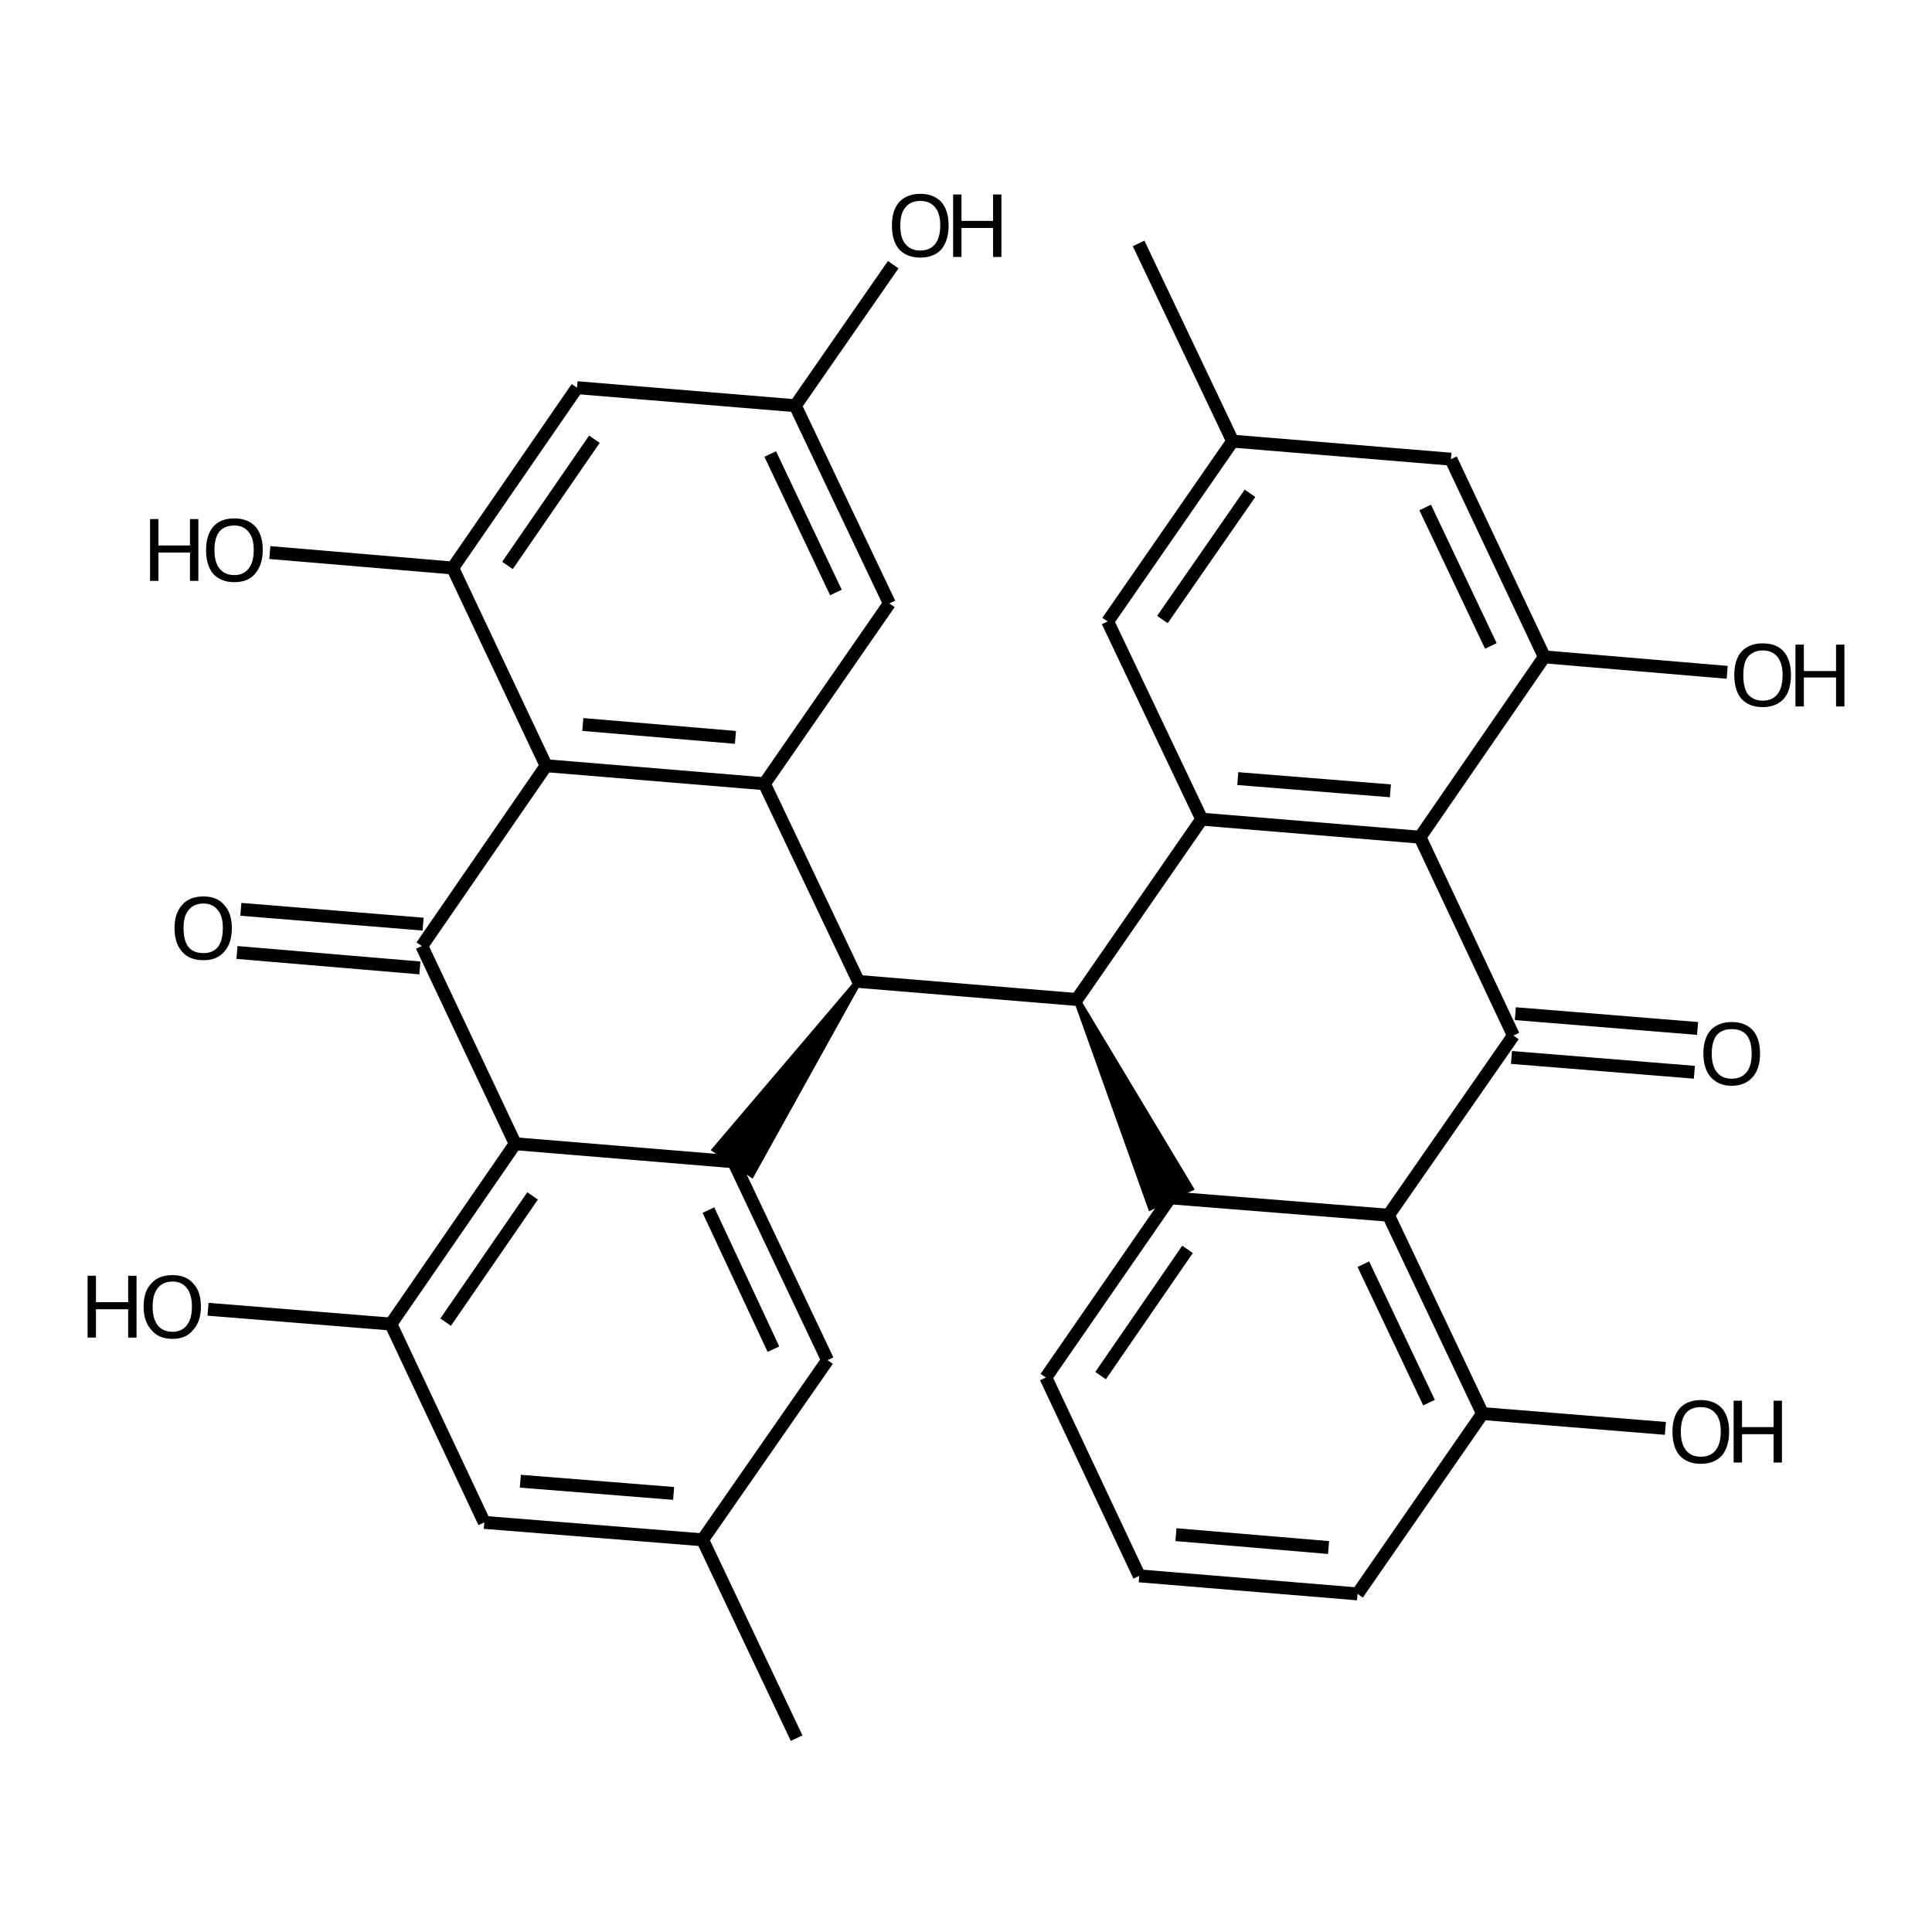 <?xml version='1.0' encoding='iso-8859-1'?>
<svg version='1.1' baseProfile='full'
              xmlns='http://www.w3.org/2000/svg'
                      xmlns:rdkit='http://www.rdkit.org/xml'
                      xmlns:xlink='http://www.w3.org/1999/xlink'
                  xml:space='preserve'
width='300px' height='300px' viewBox='0 0 300 300'>
<!-- END OF HEADER -->
<path class='bond-0 atom-0 atom-1' d='M 123.7,269.9 L 109.1,239.1' style='fill:none;fill-rule:evenodd;stroke:#000000;stroke-width:2.0px;stroke-linecap:butt;stroke-linejoin:miter;stroke-opacity:1' />
<path class='bond-1 atom-1 atom-2' d='M 109.1,239.1 L 75.2,236.4' style='fill:none;fill-rule:evenodd;stroke:#000000;stroke-width:2.0px;stroke-linecap:butt;stroke-linejoin:miter;stroke-opacity:1' />
<path class='bond-1 atom-1 atom-2' d='M 104.6,231.9 L 80.8,230.0' style='fill:none;fill-rule:evenodd;stroke:#000000;stroke-width:2.0px;stroke-linecap:butt;stroke-linejoin:miter;stroke-opacity:1' />
<path class='bond-2 atom-2 atom-3' d='M 75.2,236.4 L 60.7,205.6' style='fill:none;fill-rule:evenodd;stroke:#000000;stroke-width:2.0px;stroke-linecap:butt;stroke-linejoin:miter;stroke-opacity:1' />
<path class='bond-3 atom-3 atom-4' d='M 60.7,205.6 L 32.3,203.3' style='fill:none;fill-rule:evenodd;stroke:#000000;stroke-width:2.0px;stroke-linecap:butt;stroke-linejoin:miter;stroke-opacity:1' />
<path class='bond-4 atom-3 atom-5' d='M 60.7,205.6 L 80.0,177.6' style='fill:none;fill-rule:evenodd;stroke:#000000;stroke-width:2.0px;stroke-linecap:butt;stroke-linejoin:miter;stroke-opacity:1' />
<path class='bond-4 atom-3 atom-5' d='M 69.2,205.3 L 82.7,185.7' style='fill:none;fill-rule:evenodd;stroke:#000000;stroke-width:2.0px;stroke-linecap:butt;stroke-linejoin:miter;stroke-opacity:1' />
<path class='bond-5 atom-5 atom-6' d='M 80.0,177.6 L 113.9,180.4' style='fill:none;fill-rule:evenodd;stroke:#000000;stroke-width:2.0px;stroke-linecap:butt;stroke-linejoin:miter;stroke-opacity:1' />
<path class='bond-6 atom-6 atom-7' d='M 113.9,180.4 L 128.5,211.2' style='fill:none;fill-rule:evenodd;stroke:#000000;stroke-width:2.0px;stroke-linecap:butt;stroke-linejoin:miter;stroke-opacity:1' />
<path class='bond-6 atom-6 atom-7' d='M 110.0,187.9 L 120.1,209.5' style='fill:none;fill-rule:evenodd;stroke:#000000;stroke-width:2.0px;stroke-linecap:butt;stroke-linejoin:miter;stroke-opacity:1' />
<path class='bond-7 atom-8 atom-6' d='M 133.3,152.4 L 116.7,182.3 L 111.1,178.5 Z' style='fill:#000000;fill-rule:evenodd;fill-opacity:1;stroke:#000000;stroke-width:1.0px;stroke-linecap:butt;stroke-linejoin:miter;stroke-opacity:1;' />
<path class='bond-8 atom-8 atom-9' d='M 133.3,152.4 L 167.2,155.2' style='fill:none;fill-rule:evenodd;stroke:#000000;stroke-width:2.0px;stroke-linecap:butt;stroke-linejoin:miter;stroke-opacity:1' />
<path class='bond-9 atom-9 atom-10' d='M 167.2,155.2 L 184.8,184.5 L 178.7,187.4 Z' style='fill:#000000;fill-rule:evenodd;fill-opacity:1;stroke:#000000;stroke-width:1.0px;stroke-linecap:butt;stroke-linejoin:miter;stroke-opacity:1;' />
<path class='bond-10 atom-10 atom-11' d='M 181.7,186.0 L 162.4,213.9' style='fill:none;fill-rule:evenodd;stroke:#000000;stroke-width:2.0px;stroke-linecap:butt;stroke-linejoin:miter;stroke-opacity:1' />
<path class='bond-10 atom-10 atom-11' d='M 184.4,194.0 L 170.9,213.6' style='fill:none;fill-rule:evenodd;stroke:#000000;stroke-width:2.0px;stroke-linecap:butt;stroke-linejoin:miter;stroke-opacity:1' />
<path class='bond-11 atom-11 atom-12' d='M 162.4,213.9 L 176.9,244.7' style='fill:none;fill-rule:evenodd;stroke:#000000;stroke-width:2.0px;stroke-linecap:butt;stroke-linejoin:miter;stroke-opacity:1' />
<path class='bond-12 atom-12 atom-13' d='M 176.9,244.7 L 210.8,247.5' style='fill:none;fill-rule:evenodd;stroke:#000000;stroke-width:2.0px;stroke-linecap:butt;stroke-linejoin:miter;stroke-opacity:1' />
<path class='bond-12 atom-12 atom-13' d='M 182.6,238.3 L 206.3,240.3' style='fill:none;fill-rule:evenodd;stroke:#000000;stroke-width:2.0px;stroke-linecap:butt;stroke-linejoin:miter;stroke-opacity:1' />
<path class='bond-13 atom-13 atom-14' d='M 210.8,247.5 L 230.2,219.5' style='fill:none;fill-rule:evenodd;stroke:#000000;stroke-width:2.0px;stroke-linecap:butt;stroke-linejoin:miter;stroke-opacity:1' />
<path class='bond-14 atom-14 atom-15' d='M 230.2,219.5 L 215.6,188.7' style='fill:none;fill-rule:evenodd;stroke:#000000;stroke-width:2.0px;stroke-linecap:butt;stroke-linejoin:miter;stroke-opacity:1' />
<path class='bond-14 atom-14 atom-15' d='M 221.9,217.8 L 211.7,196.3' style='fill:none;fill-rule:evenodd;stroke:#000000;stroke-width:2.0px;stroke-linecap:butt;stroke-linejoin:miter;stroke-opacity:1' />
<path class='bond-15 atom-15 atom-16' d='M 215.6,188.7 L 235.0,160.8' style='fill:none;fill-rule:evenodd;stroke:#000000;stroke-width:2.0px;stroke-linecap:butt;stroke-linejoin:miter;stroke-opacity:1' />
<path class='bond-16 atom-16 atom-17' d='M 235.3,157.4 L 263.6,159.7' style='fill:none;fill-rule:evenodd;stroke:#000000;stroke-width:2.0px;stroke-linecap:butt;stroke-linejoin:miter;stroke-opacity:1' />
<path class='bond-16 atom-16 atom-17' d='M 234.7,164.2 L 263.1,166.5' style='fill:none;fill-rule:evenodd;stroke:#000000;stroke-width:2.0px;stroke-linecap:butt;stroke-linejoin:miter;stroke-opacity:1' />
<path class='bond-17 atom-16 atom-18' d='M 235.0,160.8 L 220.5,130.0' style='fill:none;fill-rule:evenodd;stroke:#000000;stroke-width:2.0px;stroke-linecap:butt;stroke-linejoin:miter;stroke-opacity:1' />
<path class='bond-18 atom-18 atom-19' d='M 220.5,130.0 L 186.6,127.2' style='fill:none;fill-rule:evenodd;stroke:#000000;stroke-width:2.0px;stroke-linecap:butt;stroke-linejoin:miter;stroke-opacity:1' />
<path class='bond-18 atom-18 atom-19' d='M 215.9,122.8 L 192.2,120.9' style='fill:none;fill-rule:evenodd;stroke:#000000;stroke-width:2.0px;stroke-linecap:butt;stroke-linejoin:miter;stroke-opacity:1' />
<path class='bond-19 atom-19 atom-20' d='M 186.6,127.2 L 172.0,96.5' style='fill:none;fill-rule:evenodd;stroke:#000000;stroke-width:2.0px;stroke-linecap:butt;stroke-linejoin:miter;stroke-opacity:1' />
<path class='bond-20 atom-20 atom-21' d='M 172.0,96.5 L 191.4,68.5' style='fill:none;fill-rule:evenodd;stroke:#000000;stroke-width:2.0px;stroke-linecap:butt;stroke-linejoin:miter;stroke-opacity:1' />
<path class='bond-20 atom-20 atom-21' d='M 180.5,96.2 L 194.1,76.6' style='fill:none;fill-rule:evenodd;stroke:#000000;stroke-width:2.0px;stroke-linecap:butt;stroke-linejoin:miter;stroke-opacity:1' />
<path class='bond-21 atom-21 atom-22' d='M 191.4,68.5 L 176.8,37.8' style='fill:none;fill-rule:evenodd;stroke:#000000;stroke-width:2.0px;stroke-linecap:butt;stroke-linejoin:miter;stroke-opacity:1' />
<path class='bond-22 atom-21 atom-23' d='M 191.4,68.5 L 225.3,71.3' style='fill:none;fill-rule:evenodd;stroke:#000000;stroke-width:2.0px;stroke-linecap:butt;stroke-linejoin:miter;stroke-opacity:1' />
<path class='bond-23 atom-23 atom-24' d='M 225.3,71.3 L 239.8,102.0' style='fill:none;fill-rule:evenodd;stroke:#000000;stroke-width:2.0px;stroke-linecap:butt;stroke-linejoin:miter;stroke-opacity:1' />
<path class='bond-23 atom-23 atom-24' d='M 221.3,78.8 L 231.5,100.3' style='fill:none;fill-rule:evenodd;stroke:#000000;stroke-width:2.0px;stroke-linecap:butt;stroke-linejoin:miter;stroke-opacity:1' />
<path class='bond-24 atom-24 atom-25' d='M 239.8,102.0 L 268.2,104.4' style='fill:none;fill-rule:evenodd;stroke:#000000;stroke-width:2.0px;stroke-linecap:butt;stroke-linejoin:miter;stroke-opacity:1' />
<path class='bond-25 atom-14 atom-26' d='M 230.2,219.5 L 258.6,221.8' style='fill:none;fill-rule:evenodd;stroke:#000000;stroke-width:2.0px;stroke-linecap:butt;stroke-linejoin:miter;stroke-opacity:1' />
<path class='bond-26 atom-8 atom-27' d='M 133.3,152.4 L 118.7,121.7' style='fill:none;fill-rule:evenodd;stroke:#000000;stroke-width:2.0px;stroke-linecap:butt;stroke-linejoin:miter;stroke-opacity:1' />
<path class='bond-27 atom-27 atom-28' d='M 118.7,121.7 L 84.8,118.9' style='fill:none;fill-rule:evenodd;stroke:#000000;stroke-width:2.0px;stroke-linecap:butt;stroke-linejoin:miter;stroke-opacity:1' />
<path class='bond-27 atom-27 atom-28' d='M 114.2,114.5 L 90.5,112.5' style='fill:none;fill-rule:evenodd;stroke:#000000;stroke-width:2.0px;stroke-linecap:butt;stroke-linejoin:miter;stroke-opacity:1' />
<path class='bond-28 atom-28 atom-29' d='M 84.8,118.9 L 65.5,146.9' style='fill:none;fill-rule:evenodd;stroke:#000000;stroke-width:2.0px;stroke-linecap:butt;stroke-linejoin:miter;stroke-opacity:1' />
<path class='bond-29 atom-29 atom-30' d='M 65.2,150.3 L 36.8,147.9' style='fill:none;fill-rule:evenodd;stroke:#000000;stroke-width:2.0px;stroke-linecap:butt;stroke-linejoin:miter;stroke-opacity:1' />
<path class='bond-29 atom-29 atom-30' d='M 65.7,143.5 L 37.4,141.2' style='fill:none;fill-rule:evenodd;stroke:#000000;stroke-width:2.0px;stroke-linecap:butt;stroke-linejoin:miter;stroke-opacity:1' />
<path class='bond-30 atom-28 atom-31' d='M 84.8,118.9 L 70.3,88.2' style='fill:none;fill-rule:evenodd;stroke:#000000;stroke-width:2.0px;stroke-linecap:butt;stroke-linejoin:miter;stroke-opacity:1' />
<path class='bond-31 atom-31 atom-32' d='M 70.3,88.2 L 41.9,85.8' style='fill:none;fill-rule:evenodd;stroke:#000000;stroke-width:2.0px;stroke-linecap:butt;stroke-linejoin:miter;stroke-opacity:1' />
<path class='bond-32 atom-31 atom-33' d='M 70.3,88.2 L 89.6,60.2' style='fill:none;fill-rule:evenodd;stroke:#000000;stroke-width:2.0px;stroke-linecap:butt;stroke-linejoin:miter;stroke-opacity:1' />
<path class='bond-32 atom-31 atom-33' d='M 78.8,87.8 L 92.3,68.2' style='fill:none;fill-rule:evenodd;stroke:#000000;stroke-width:2.0px;stroke-linecap:butt;stroke-linejoin:miter;stroke-opacity:1' />
<path class='bond-33 atom-33 atom-34' d='M 89.6,60.2 L 123.5,63.0' style='fill:none;fill-rule:evenodd;stroke:#000000;stroke-width:2.0px;stroke-linecap:butt;stroke-linejoin:miter;stroke-opacity:1' />
<path class='bond-34 atom-34 atom-35' d='M 123.5,63.0 L 138.1,93.7' style='fill:none;fill-rule:evenodd;stroke:#000000;stroke-width:2.0px;stroke-linecap:butt;stroke-linejoin:miter;stroke-opacity:1' />
<path class='bond-34 atom-34 atom-35' d='M 119.6,70.5 L 129.8,92.0' style='fill:none;fill-rule:evenodd;stroke:#000000;stroke-width:2.0px;stroke-linecap:butt;stroke-linejoin:miter;stroke-opacity:1' />
<path class='bond-35 atom-34 atom-36' d='M 123.5,63.0 L 138.7,41.1' style='fill:none;fill-rule:evenodd;stroke:#000000;stroke-width:2.0px;stroke-linecap:butt;stroke-linejoin:miter;stroke-opacity:1' />
<path class='bond-36 atom-7 atom-1' d='M 128.5,211.2 L 109.1,239.1' style='fill:none;fill-rule:evenodd;stroke:#000000;stroke-width:2.0px;stroke-linecap:butt;stroke-linejoin:miter;stroke-opacity:1' />
<path class='bond-37 atom-19 atom-9' d='M 186.6,127.2 L 167.2,155.2' style='fill:none;fill-rule:evenodd;stroke:#000000;stroke-width:2.0px;stroke-linecap:butt;stroke-linejoin:miter;stroke-opacity:1' />
<path class='bond-38 atom-35 atom-27' d='M 138.1,93.7 L 118.7,121.7' style='fill:none;fill-rule:evenodd;stroke:#000000;stroke-width:2.0px;stroke-linecap:butt;stroke-linejoin:miter;stroke-opacity:1' />
<path class='bond-39 atom-29 atom-5' d='M 65.5,146.9 L 80.0,177.6' style='fill:none;fill-rule:evenodd;stroke:#000000;stroke-width:2.0px;stroke-linecap:butt;stroke-linejoin:miter;stroke-opacity:1' />
<path class='bond-40 atom-15 atom-10' d='M 215.6,188.7 L 181.7,186.0' style='fill:none;fill-rule:evenodd;stroke:#000000;stroke-width:2.0px;stroke-linecap:butt;stroke-linejoin:miter;stroke-opacity:1' />
<path class='bond-41 atom-24 atom-18' d='M 239.8,102.0 L 220.5,130.0' style='fill:none;fill-rule:evenodd;stroke:#000000;stroke-width:2.0px;stroke-linecap:butt;stroke-linejoin:miter;stroke-opacity:1' />
<path class='atom-4' d='M 13.6 198.1
L 14.9 198.1
L 14.9 202.2
L 19.9 202.2
L 19.9 198.1
L 21.2 198.1
L 21.2 207.7
L 19.9 207.7
L 19.9 203.3
L 14.9 203.3
L 14.9 207.7
L 13.6 207.7
L 13.6 198.1
' fill='#000000'/>
<path class='atom-4' d='M 22.3 202.9
Q 22.3 200.5, 23.5 199.3
Q 24.6 198.0, 26.8 198.0
Q 28.9 198.0, 30.0 199.3
Q 31.2 200.5, 31.2 202.9
Q 31.2 205.2, 30.0 206.5
Q 28.9 207.9, 26.8 207.9
Q 24.6 207.9, 23.5 206.5
Q 22.3 205.2, 22.3 202.9
M 26.8 206.8
Q 28.2 206.8, 29.0 205.8
Q 29.8 204.8, 29.8 202.9
Q 29.8 201.0, 29.0 200.0
Q 28.2 199.0, 26.8 199.0
Q 25.3 199.0, 24.5 200.0
Q 23.7 201.0, 23.7 202.9
Q 23.7 204.8, 24.5 205.8
Q 25.3 206.8, 26.8 206.8
' fill='#000000'/>
<path class='atom-17' d='M 264.5 163.6
Q 264.5 161.3, 265.6 160.0
Q 266.8 158.7, 268.9 158.7
Q 271.0 158.7, 272.2 160.0
Q 273.3 161.3, 273.3 163.6
Q 273.3 165.9, 272.2 167.2
Q 271.0 168.6, 268.9 168.6
Q 266.8 168.6, 265.6 167.2
Q 264.5 165.9, 264.5 163.6
M 268.9 167.5
Q 270.4 167.5, 271.2 166.5
Q 272.0 165.5, 272.0 163.6
Q 272.0 161.7, 271.2 160.7
Q 270.4 159.8, 268.9 159.8
Q 267.4 159.8, 266.6 160.7
Q 265.8 161.7, 265.8 163.6
Q 265.8 165.5, 266.6 166.5
Q 267.4 167.5, 268.9 167.5
' fill='#000000'/>
<path class='atom-25' d='M 269.3 104.8
Q 269.3 102.5, 270.4 101.2
Q 271.6 99.9, 273.7 99.9
Q 275.9 99.9, 277.0 101.2
Q 278.1 102.5, 278.1 104.8
Q 278.1 107.2, 277.0 108.5
Q 275.8 109.8, 273.7 109.8
Q 271.6 109.8, 270.4 108.5
Q 269.3 107.2, 269.3 104.8
M 273.7 108.8
Q 275.2 108.8, 276.0 107.8
Q 276.8 106.8, 276.8 104.8
Q 276.8 103.0, 276.0 102.0
Q 275.2 101.0, 273.7 101.0
Q 272.3 101.0, 271.4 102.0
Q 270.7 102.9, 270.7 104.8
Q 270.7 106.8, 271.4 107.8
Q 272.3 108.8, 273.7 108.8
' fill='#000000'/>
<path class='atom-25' d='M 278.8 100.1
L 280.1 100.1
L 280.1 104.2
L 285.1 104.2
L 285.1 100.1
L 286.4 100.1
L 286.4 109.7
L 285.1 109.7
L 285.1 105.2
L 280.1 105.2
L 280.1 109.7
L 278.8 109.7
L 278.8 100.1
' fill='#000000'/>
<path class='atom-26' d='M 259.7 222.3
Q 259.7 220.0, 260.8 218.7
Q 262.0 217.4, 264.1 217.4
Q 266.2 217.4, 267.4 218.7
Q 268.5 220.0, 268.5 222.3
Q 268.5 224.6, 267.4 226.0
Q 266.2 227.3, 264.1 227.3
Q 262.0 227.3, 260.8 226.0
Q 259.7 224.7, 259.7 222.3
M 264.1 226.2
Q 265.6 226.2, 266.4 225.2
Q 267.2 224.2, 267.2 222.3
Q 267.2 220.4, 266.4 219.5
Q 265.6 218.5, 264.1 218.5
Q 262.6 218.5, 261.8 219.4
Q 261.0 220.4, 261.0 222.3
Q 261.0 224.2, 261.8 225.2
Q 262.6 226.2, 264.1 226.2
' fill='#000000'/>
<path class='atom-26' d='M 269.2 217.5
L 270.5 217.5
L 270.5 221.6
L 275.4 221.6
L 275.4 217.5
L 276.7 217.5
L 276.7 227.1
L 275.4 227.1
L 275.4 222.7
L 270.5 222.7
L 270.5 227.1
L 269.2 227.1
L 269.2 217.5
' fill='#000000'/>
<path class='atom-30' d='M 27.1 144.1
Q 27.1 141.8, 28.3 140.5
Q 29.4 139.2, 31.6 139.2
Q 33.7 139.2, 34.8 140.5
Q 36.0 141.8, 36.0 144.1
Q 36.0 146.5, 34.8 147.8
Q 33.7 149.1, 31.6 149.1
Q 29.4 149.1, 28.3 147.8
Q 27.1 146.5, 27.1 144.1
M 31.6 148.0
Q 33.0 148.0, 33.8 147.1
Q 34.6 146.1, 34.6 144.1
Q 34.6 142.2, 33.8 141.3
Q 33.0 140.3, 31.6 140.3
Q 30.1 140.3, 29.3 141.3
Q 28.5 142.2, 28.5 144.1
Q 28.5 146.1, 29.3 147.1
Q 30.1 148.0, 31.6 148.0
' fill='#000000'/>
<path class='atom-32' d='M 23.3 80.6
L 24.6 80.6
L 24.6 84.7
L 29.5 84.7
L 29.5 80.6
L 30.8 80.6
L 30.8 90.2
L 29.5 90.2
L 29.5 85.8
L 24.6 85.8
L 24.6 90.2
L 23.3 90.2
L 23.3 80.6
' fill='#000000'/>
<path class='atom-32' d='M 32.0 85.4
Q 32.0 83.1, 33.1 81.8
Q 34.2 80.5, 36.4 80.5
Q 38.5 80.5, 39.7 81.8
Q 40.8 83.1, 40.8 85.4
Q 40.8 87.7, 39.6 89.1
Q 38.5 90.4, 36.4 90.4
Q 34.3 90.4, 33.1 89.1
Q 32.0 87.8, 32.0 85.4
M 36.4 89.3
Q 37.8 89.3, 38.6 88.3
Q 39.4 87.3, 39.4 85.4
Q 39.4 83.5, 38.6 82.6
Q 37.8 81.6, 36.4 81.6
Q 34.9 81.6, 34.1 82.5
Q 33.3 83.5, 33.3 85.4
Q 33.3 87.3, 34.1 88.3
Q 34.9 89.3, 36.4 89.3
' fill='#000000'/>
<path class='atom-36' d='M 138.5 35.0
Q 138.5 32.7, 139.6 31.4
Q 140.8 30.1, 142.9 30.1
Q 145.0 30.1, 146.2 31.4
Q 147.3 32.7, 147.3 35.0
Q 147.3 37.3, 146.2 38.7
Q 145.0 40.0, 142.9 40.0
Q 140.8 40.0, 139.6 38.7
Q 138.5 37.4, 138.5 35.0
M 142.9 38.9
Q 144.4 38.9, 145.2 37.9
Q 146.0 36.9, 146.0 35.0
Q 146.0 33.1, 145.2 32.2
Q 144.4 31.2, 142.9 31.2
Q 141.4 31.2, 140.6 32.2
Q 139.8 33.1, 139.8 35.0
Q 139.8 37.0, 140.6 37.9
Q 141.4 38.9, 142.9 38.9
' fill='#000000'/>
<path class='atom-36' d='M 148.0 30.2
L 149.3 30.2
L 149.3 34.3
L 154.2 34.3
L 154.2 30.2
L 155.5 30.2
L 155.5 39.9
L 154.2 39.9
L 154.2 35.4
L 149.3 35.4
L 149.3 39.9
L 148.0 39.9
L 148.0 30.2
' fill='#000000'/>
</svg>
